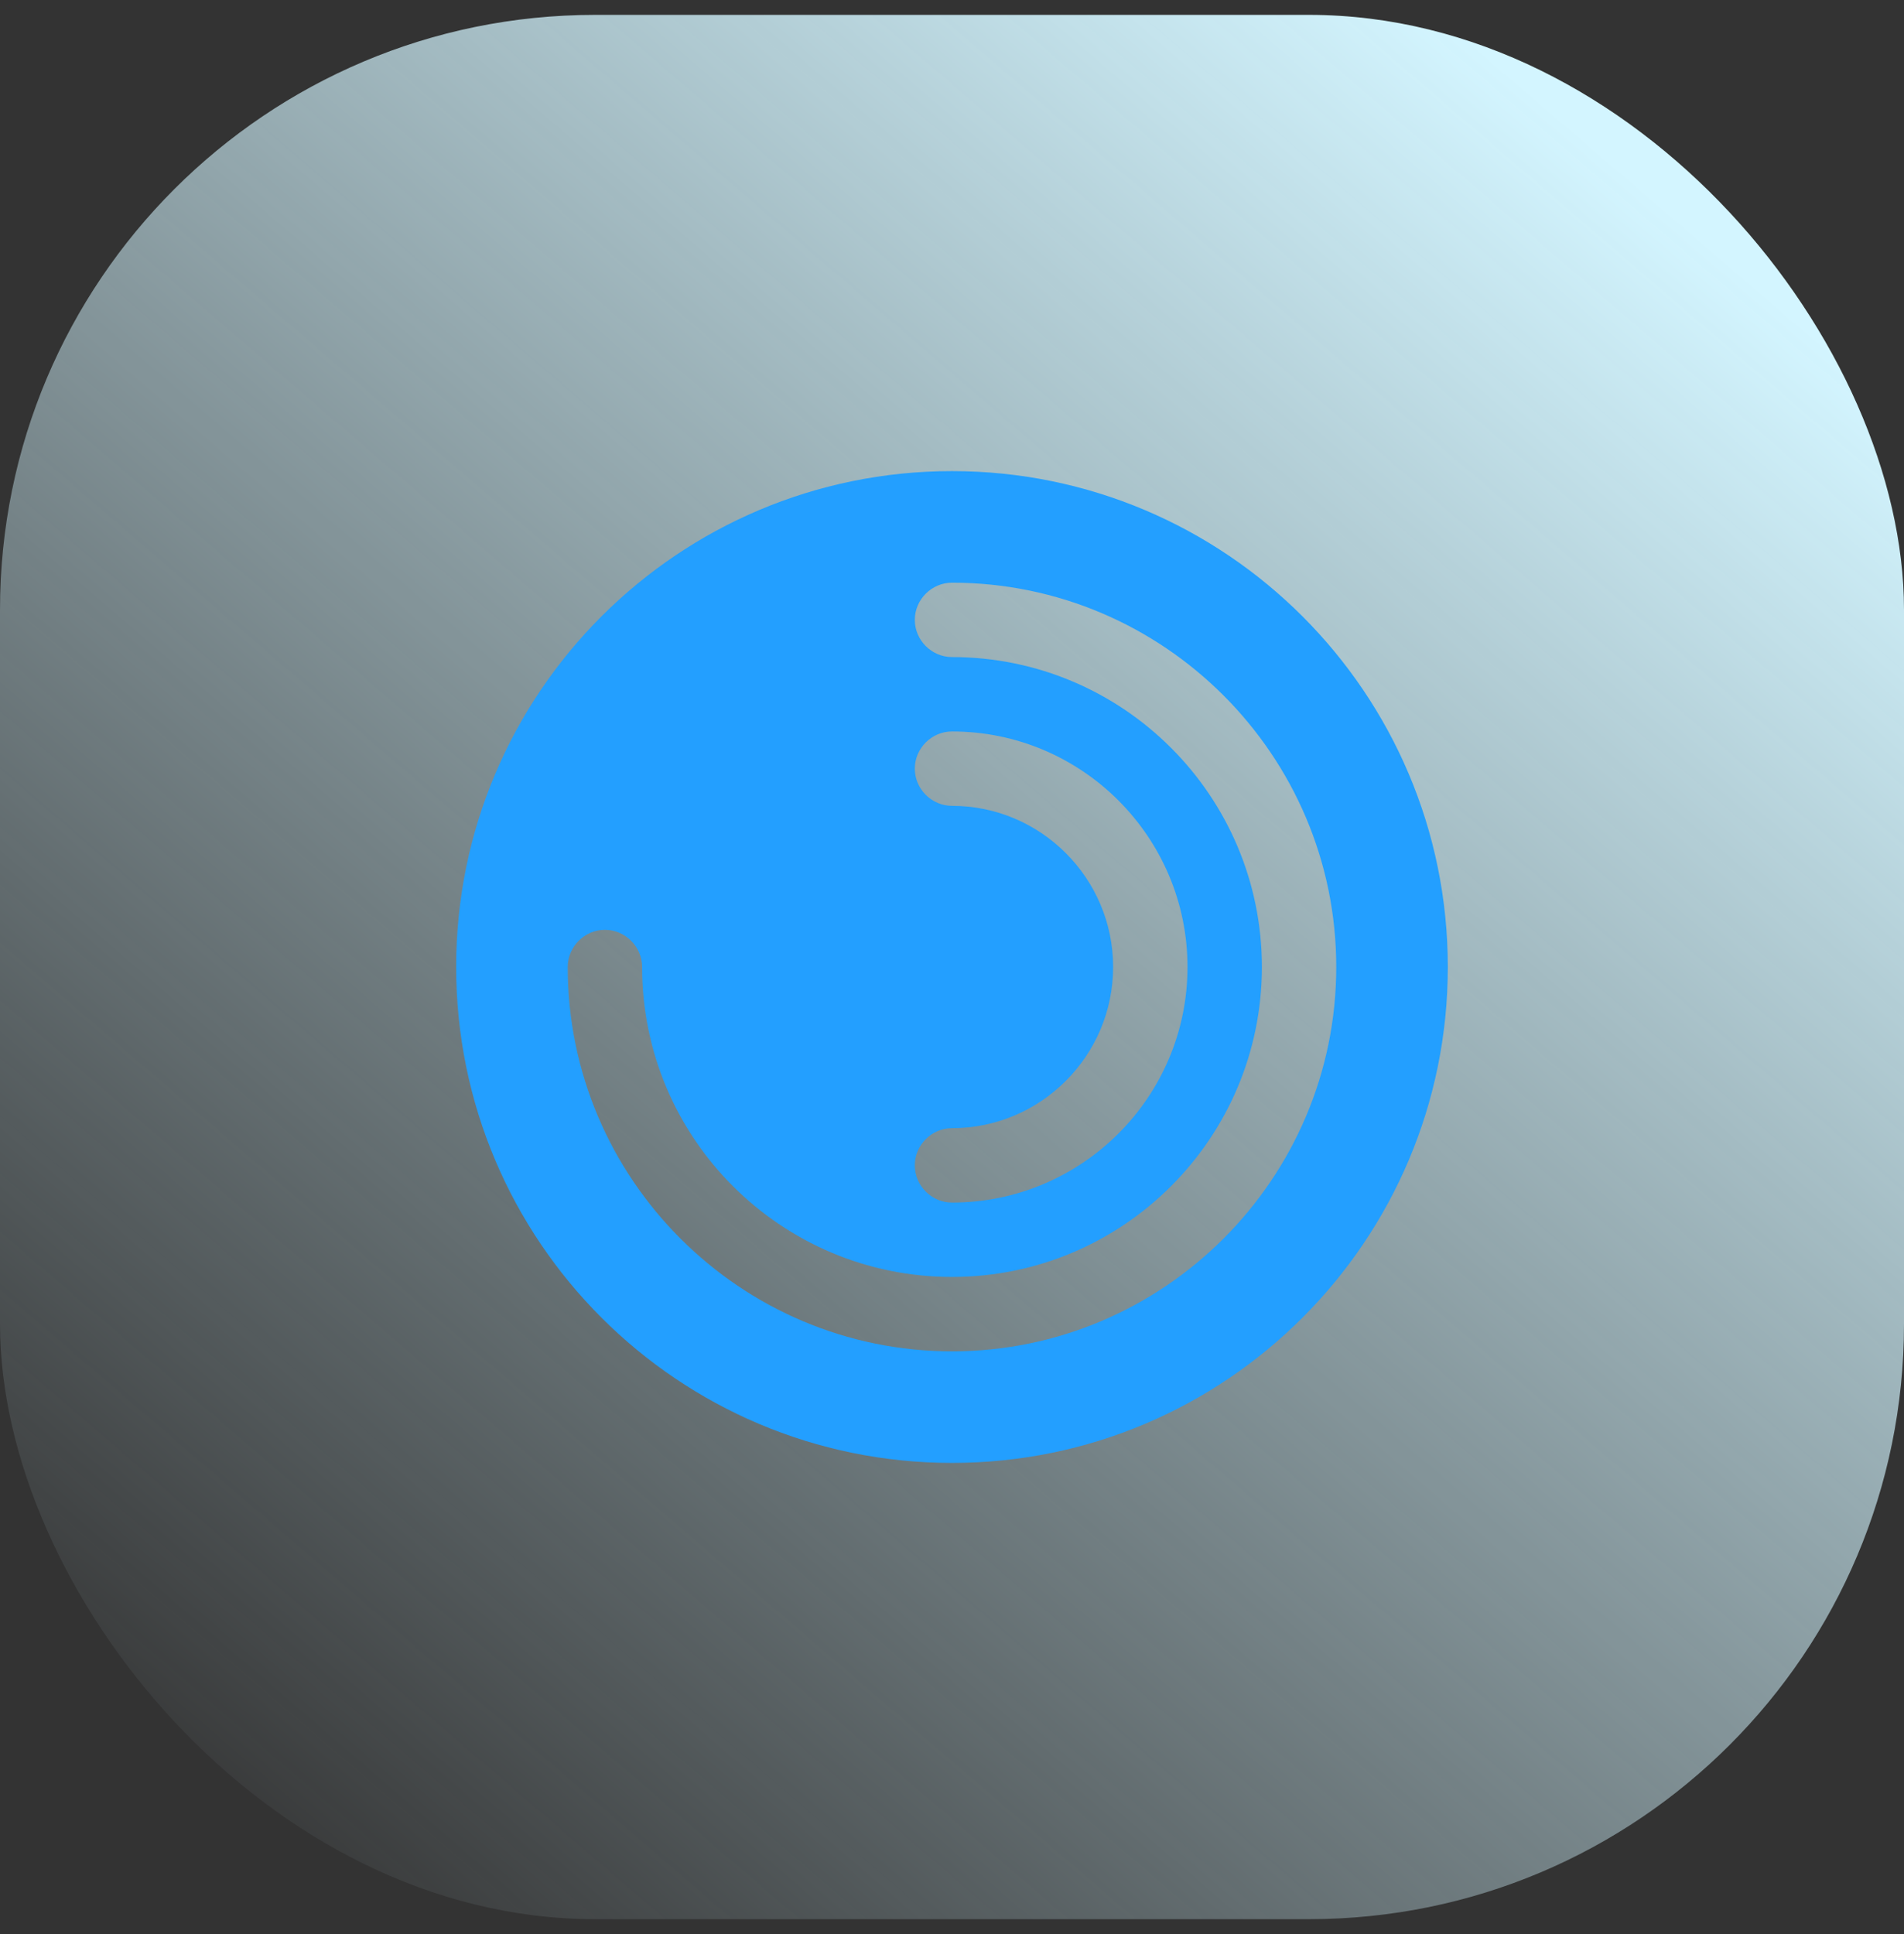 <svg width="64" height="65" viewBox="0 0 64 65" fill="none" xmlns="http://www.w3.org/2000/svg">
<rect x="0" y="0" width="64" height="65" fill="#333333" stroke="none"/>
<rect y="0.5" width="64" height="64" rx="20" fill="url(#paint0_linear_4620_12764)"/>
<path d="M32 15.833C22.8 15.833 15.333 23.3 15.333 32.5C15.333 41.7 22.8 49.166 32 49.166C41.2 49.166 48.666 41.7 48.666 32.5C48.666 23.3 41.2 15.833 32 15.833ZM32 27.083C31.316 27.083 30.75 26.516 30.75 25.833C30.75 25.15 31.316 24.583 32 24.583C36.366 24.583 39.916 28.133 39.916 32.5C39.916 36.866 36.366 40.416 32 40.416C31.316 40.416 30.75 39.85 30.75 39.166C30.75 38.483 31.316 37.916 32 37.916C34.983 37.916 37.416 35.483 37.416 32.5C37.416 29.516 34.983 27.083 32 27.083ZM32 45.416C24.883 45.416 19.083 39.616 19.083 32.5C19.083 31.816 19.65 31.25 20.333 31.25C21.016 31.25 21.583 31.816 21.583 32.5C21.583 38.25 26.25 42.916 32 42.916C37.75 42.916 42.416 38.25 42.416 32.5C42.416 26.75 37.75 22.083 32 22.083C31.316 22.083 30.75 21.516 30.75 20.833C30.75 20.15 31.316 19.583 32 19.583C39.116 19.583 44.916 25.383 44.916 32.5C44.916 39.616 39.116 45.416 32 45.416Z" fill="#239FFF"/>
<defs>
<linearGradient id="paint0_linear_4620_12764" x1="56.653" y1="7.5" x2="7.653" y2="64.5" gradientUnits="userSpaceOnUse">
<stop stop-color="#D3F5FF"/>
<stop offset="1" stop-color="#D3F5FF" stop-opacity="0"/>
</linearGradient>
</defs>
</svg>
